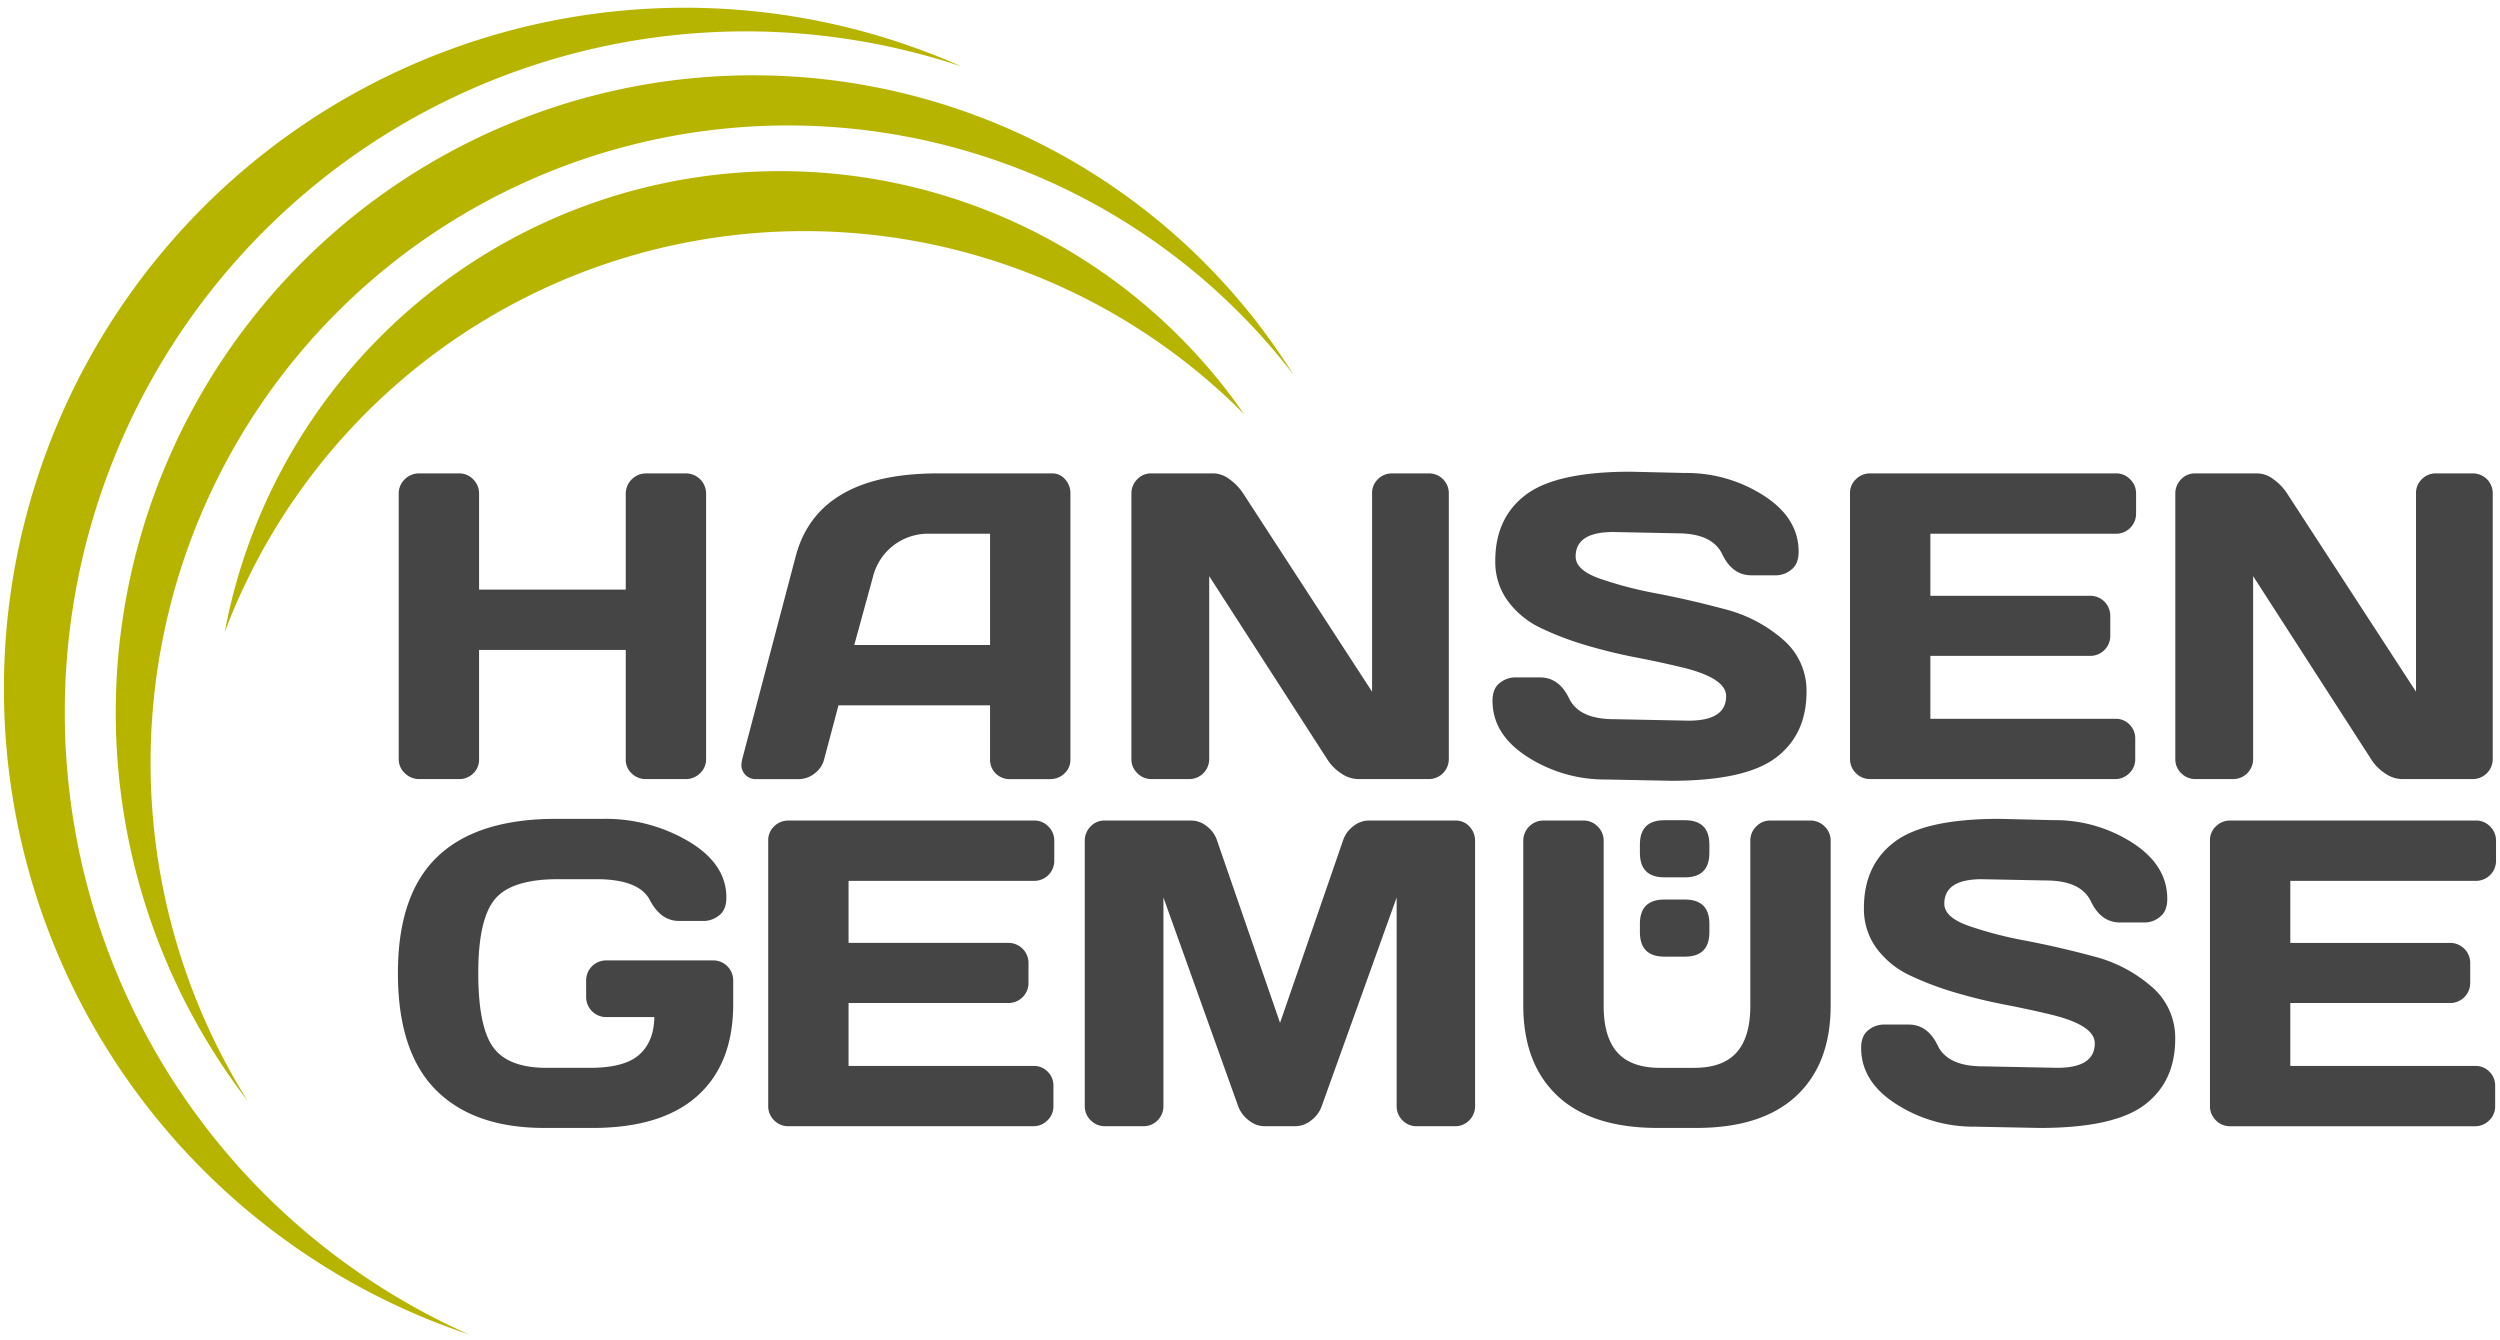 <?xml version="1.0"?>
<svg xmlns="http://www.w3.org/2000/svg" xmlns:xlink="http://www.w3.org/1999/xlink" width="653" height="350" viewBox="0 0 653 350"><defs><style>.a{fill:none;}.b{clip-path:url(#c);}.c{clip-path:url(#a);}.d{fill:#464545;}.e{fill:#b7b400;}</style><clipPath id="a"><rect class="a" width="650.958" height="346.58"/></clipPath><clipPath id="c"><rect width="653" height="350"/></clipPath></defs><g id="b" class="b"><g transform="translate(-284 -94)"><g class="c" transform="translate(285 96)"><path class="d" d="M499.1,118.117a5.137,5.137,0,0,0,3.733,1.531h9.8a5.226,5.226,0,0,0,5.232-5.232V66.64l30.794,47.775a12.036,12.036,0,0,0,3.619,3.7,7.985,7.985,0,0,0,4.453,1.531h18.487a5.226,5.226,0,0,0,5.232-5.232V45.091a5.181,5.181,0,0,0-5.232-5.291h-9.578a5.093,5.093,0,0,0-3.7,1.5,4.954,4.954,0,0,0-1.531,3.677V96.818L526.77,45.091a13.575,13.575,0,0,0-3.563-3.73,7.15,7.15,0,0,0-4.121-1.561H502.717a4.914,4.914,0,0,0-3.677,1.561,5.186,5.186,0,0,0-1.5,3.73v69.324a5,5,0,0,0,1.558,3.7m-84.969,0a5.132,5.132,0,0,0,3.733,1.531h63.922a5.13,5.13,0,0,0,3.73-1.531,5,5,0,0,0,1.558-3.7v-5.346a5,5,0,0,0-1.5-3.674,4.923,4.923,0,0,0-3.619-1.5H433.56V87.465H475.32a5.226,5.226,0,0,0,5.235-5.235V77a5.231,5.231,0,0,0-5.235-5.235H433.56v-16.2h48.5a5.226,5.226,0,0,0,5.232-5.235V45.091a5.125,5.125,0,0,0-1.531-3.73,4.992,4.992,0,0,0-3.7-1.561h-64.2a5.193,5.193,0,0,0-3.733,1.5,4.922,4.922,0,0,0-1.558,3.677V114.3a5.13,5.13,0,0,0,1.558,3.813m-85.748-4.231a37.419,37.419,0,0,0,20.6,5.873l16.874.336q19.374,0,27.366-6.042t7.992-17.234A17.489,17.489,0,0,0,395,83.15a36.954,36.954,0,0,0-15.118-7.881q-8.911-2.393-17.736-4.093a102.3,102.3,0,0,1-15.032-3.924q-6.209-2.227-6.209-5.734,0-6.4,9.8-6.406l16.76.336q9.133,0,11.749,5.485t7.628,5.485h6.624a6.341,6.341,0,0,0,3.733-1.447q1.949-1.451,1.949-4.733,0-8.8-9.162-14.672a37.278,37.278,0,0,0-20.572-5.876l-14.142-.333q-19.434,0-27.4,6.039T319.916,62.63a17.261,17.261,0,0,0,3.311,10.551,22.777,22.777,0,0,0,8.66,7.043,79.168,79.168,0,0,0,11.721,4.456q6.375,1.894,12.833,3.144t11.8,2.535q11.974,2.786,11.971,7.628,0,6.4-9.8,6.4L350.928,104q-9.133,0-11.749-5.457t-7.628-5.457h-6.624a6.475,6.475,0,0,0-3.788,1.42q-1.949,1.418-1.946,4.706,0,8.8,9.187,14.672m-101.953,4.231a5.132,5.132,0,0,0,3.733,1.531h9.8a5.226,5.226,0,0,0,5.232-5.232V66.64l30.794,47.775a12,12,0,0,0,3.619,3.7,7.985,7.985,0,0,0,4.453,1.531h18.487a5.226,5.226,0,0,0,5.232-5.232V45.091a5.181,5.181,0,0,0-5.232-5.291h-9.578a5.093,5.093,0,0,0-3.7,1.5,4.957,4.957,0,0,0-1.534,3.677V96.818L254.1,45.091a13.575,13.575,0,0,0-3.563-3.73,7.15,7.15,0,0,0-4.121-1.561H230.044a4.907,4.907,0,0,0-3.674,1.561,5.186,5.186,0,0,0-1.5,3.73v69.324a5,5,0,0,0,1.558,3.7M157.382,66.751a14.8,14.8,0,0,1,14.7-11.192h15.87V84.625H152.482ZM123,116.2a3.732,3.732,0,0,0,4.037,3.452H138a6.708,6.708,0,0,0,4.121-1.475,6.554,6.554,0,0,0,2.507-3.757l3.73-14.034h39.589v14.034a5.048,5.048,0,0,0,5.232,5.232h10.468a5.232,5.232,0,0,0,3.733-1.475,4.823,4.823,0,0,0,1.558-3.646V44.981a5.329,5.329,0,0,0-1.364-3.619,4.356,4.356,0,0,0-3.425-1.561H174.142q-31.293.055-36.972,21.718l-13.976,53.008a8.621,8.621,0,0,0-.2,1.669m-87.891,1.922a5.312,5.312,0,0,0,3.785,1.531H49.248a5.142,5.142,0,0,0,3.7-1.475,4.865,4.865,0,0,0,1.531-3.646V85.907H92.792v28.62a4.823,4.823,0,0,0,1.558,3.646,5.237,5.237,0,0,0,3.733,1.475h10.354a5.225,5.225,0,0,0,3.76-1.531,4.958,4.958,0,0,0,1.586-3.7V45.091a5.279,5.279,0,0,0-5.346-5.291H98.082a5.326,5.326,0,0,0-5.291,5.291V70.148H54.483V45.091a5.137,5.137,0,0,0-1.531-3.73,5,5,0,0,0-3.7-1.561H38.891a5.212,5.212,0,0,0-3.84,1.561,5.079,5.079,0,0,0-1.558,3.73v69.324a4.907,4.907,0,0,0,1.614,3.7" transform="translate(69.653 81.851)"/><path class="d" d="M508.284,147.56a5.125,5.125,0,0,0,3.729,1.531h63.922a5.125,5.125,0,0,0,3.73-1.531,4.992,4.992,0,0,0,1.561-3.7v-5.346a4.991,4.991,0,0,0-1.506-3.674,4.923,4.923,0,0,0-3.619-1.5H527.717V116.908h41.761a5.226,5.226,0,0,0,5.232-5.232V106.44a5.231,5.231,0,0,0-5.232-5.235H527.717V85h48.5a5.226,5.226,0,0,0,5.235-5.232V74.534a5.137,5.137,0,0,0-1.531-3.73,5,5,0,0,0-3.7-1.561h-64.2a5.176,5.176,0,0,0-3.729,1.506,4.9,4.9,0,0,0-1.561,3.674v69.324a5.121,5.121,0,0,0,1.561,3.813m-83.469-4.231a37.422,37.422,0,0,0,20.6,5.876l16.874.333q19.374,0,27.366-6.042t7.992-17.231a17.5,17.5,0,0,0-6.209-13.671,36.912,36.912,0,0,0-15.118-7.878q-8.911-2.4-17.736-4.093A102.66,102.66,0,0,1,443.552,96.7q-6.209-2.227-6.209-5.734,0-6.4,9.8-6.4l16.76.333q9.133,0,11.749,5.485t7.628,5.485H489.9a6.34,6.34,0,0,0,3.733-1.447q1.949-1.451,1.949-4.733,0-8.8-9.162-14.672a37.278,37.278,0,0,0-20.572-5.876L451.71,68.8q-19.434,0-27.4,6.042t-7.961,17.231a17.277,17.277,0,0,0,3.311,10.554,22.834,22.834,0,0,0,8.66,7.043,79.513,79.513,0,0,0,11.721,4.453q6.375,1.894,12.833,3.147t11.8,2.532q11.974,2.786,11.971,7.628,0,6.4-9.8,6.4l-19.488-.388q-9.133,0-11.749-5.457t-7.628-5.457h-6.624a6.475,6.475,0,0,0-3.788,1.42q-1.949,1.423-1.946,4.706,0,8.8,9.187,14.672m-88.507-2.171q8.934,8.38,26.2,8.38h10.024q17.2,0,26.171-8.38t8.962-23.637V74.534A5.079,5.079,0,0,0,406.1,70.8a5.212,5.212,0,0,0-3.84-1.561H391.906a5,5,0,0,0-3.7,1.561,5.137,5.137,0,0,0-1.531,3.73v43.1q0,8.186-3.591,12.2t-11.108,4.007h-8.91q-7.516,0-11.108-4.007t-3.591-12.2v-43.1A5.091,5.091,0,0,0,346.8,70.8a5.024,5.024,0,0,0-3.674-1.561H332.717a5.279,5.279,0,0,0-5.346,5.291v42.986q0,15.258,8.937,23.637m-121.916,6.4a5.125,5.125,0,0,0,3.73,1.531h10.024a5.038,5.038,0,0,0,3.7-1.531,5.177,5.177,0,0,0,1.531-3.813v-54.4l19.6,54.735a8.406,8.406,0,0,0,2.756,3.535,6.594,6.594,0,0,0,4.093,1.475h7.964a6.7,6.7,0,0,0,4.118-1.475,7.923,7.923,0,0,0,2.729-3.535l19.658-54.735v54.4a5.165,5.165,0,0,0,1.531,3.813,5.033,5.033,0,0,0,3.7,1.531h10.024a5.038,5.038,0,0,0,3.7-1.531,5.177,5.177,0,0,0,1.531-3.813v-69.1a5.376,5.376,0,0,0-1.475-3.84,4.814,4.814,0,0,0-3.646-1.561H287a6.493,6.493,0,0,0-4.121,1.561,7.584,7.584,0,0,0-2.618,3.73l-16.424,47.554L247.409,74.534a7.564,7.564,0,0,0-2.618-3.73,6.485,6.485,0,0,0-4.118-1.561H218.011a4.9,4.9,0,0,0-3.674,1.561,5.312,5.312,0,0,0-1.506,3.84v69.1a5.121,5.121,0,0,0,1.561,3.813m-82.69,0a5.125,5.125,0,0,0,3.73,1.531h63.922a5.137,5.137,0,0,0,3.733-1.531,5,5,0,0,0,1.558-3.7v-5.346a5,5,0,0,0-1.5-3.674,4.928,4.928,0,0,0-3.619-1.5H151.135V116.908H192.9a5.231,5.231,0,0,0,5.235-5.232V106.44A5.236,5.236,0,0,0,192.9,101.2H151.135V85h48.5a5.226,5.226,0,0,0,5.232-5.232V74.534a5.137,5.137,0,0,0-1.531-3.73,5,5,0,0,0-3.7-1.561h-64.2a5.176,5.176,0,0,0-3.73,1.506,4.9,4.9,0,0,0-1.558,3.674v69.324a5.118,5.118,0,0,0,1.558,3.813m-60.026,1.977H84.2q18.095,0,27.452-8.38t9.353-23.972v-6.178a5.226,5.226,0,0,0-5.235-5.235H87.823a5.226,5.226,0,0,0-5.232,5.235v4.342a5.226,5.226,0,0,0,5.232,5.232h12.584q-.111,6.407-3.951,9.827t-12.808,3.425H72.233q-10.024,0-13.92-5.371t-3.9-19.405q0-14.034,4.342-19.267t16.538-5.232H85.2q11.193,0,14.034,5.454t7.628,5.457h6.624a6.454,6.454,0,0,0,3.788-1.42q1.945-1.418,1.946-4.706,0-8.8-9.883-14.672A42.61,42.61,0,0,0,87.154,68.8H74.737q-20.659,0-30.985,9.883t-10.329,30.4q0,20.52,9.883,30.486t28.37,9.966" transform="translate(69.51 143.083)"/><path class="d" d="M145.164,83.838h5.346q6.4,0,6.4-6.4V75.264q0-6.347-6.4-6.347h-5.346q-6.4,0-6.4,6.347v2.171q0,6.4,6.4,6.4" transform="translate(288.58 143.326)"/><path class="d" d="M145.164,90.564h5.346q6.4,0,6.4-6.4V81.99q0-6.347-6.4-6.347h-5.346q-6.4,0-6.4,6.347v2.171q0,6.4,6.4,6.4" transform="translate(288.58 157.314)"/><path class="e" d="M250.157,15.368A177.859,177.859,0,1,0,121.543,346.58,177.857,177.857,0,0,1,250.157,15.368" transform="translate(0 0)"/><path class="e" d="M317.115,83.935A166.474,166.474,0,1,0,43.958,273.629,166.472,166.472,0,0,1,317.115,83.935" transform="translate(19.733 11.929)"/><path class="e" d="M285,77.337a147.533,147.533,0,0,0-266.261,56.94A161.83,161.83,0,0,1,285,77.337" transform="translate(38.963 28.835)"/></g></g></g></svg>
